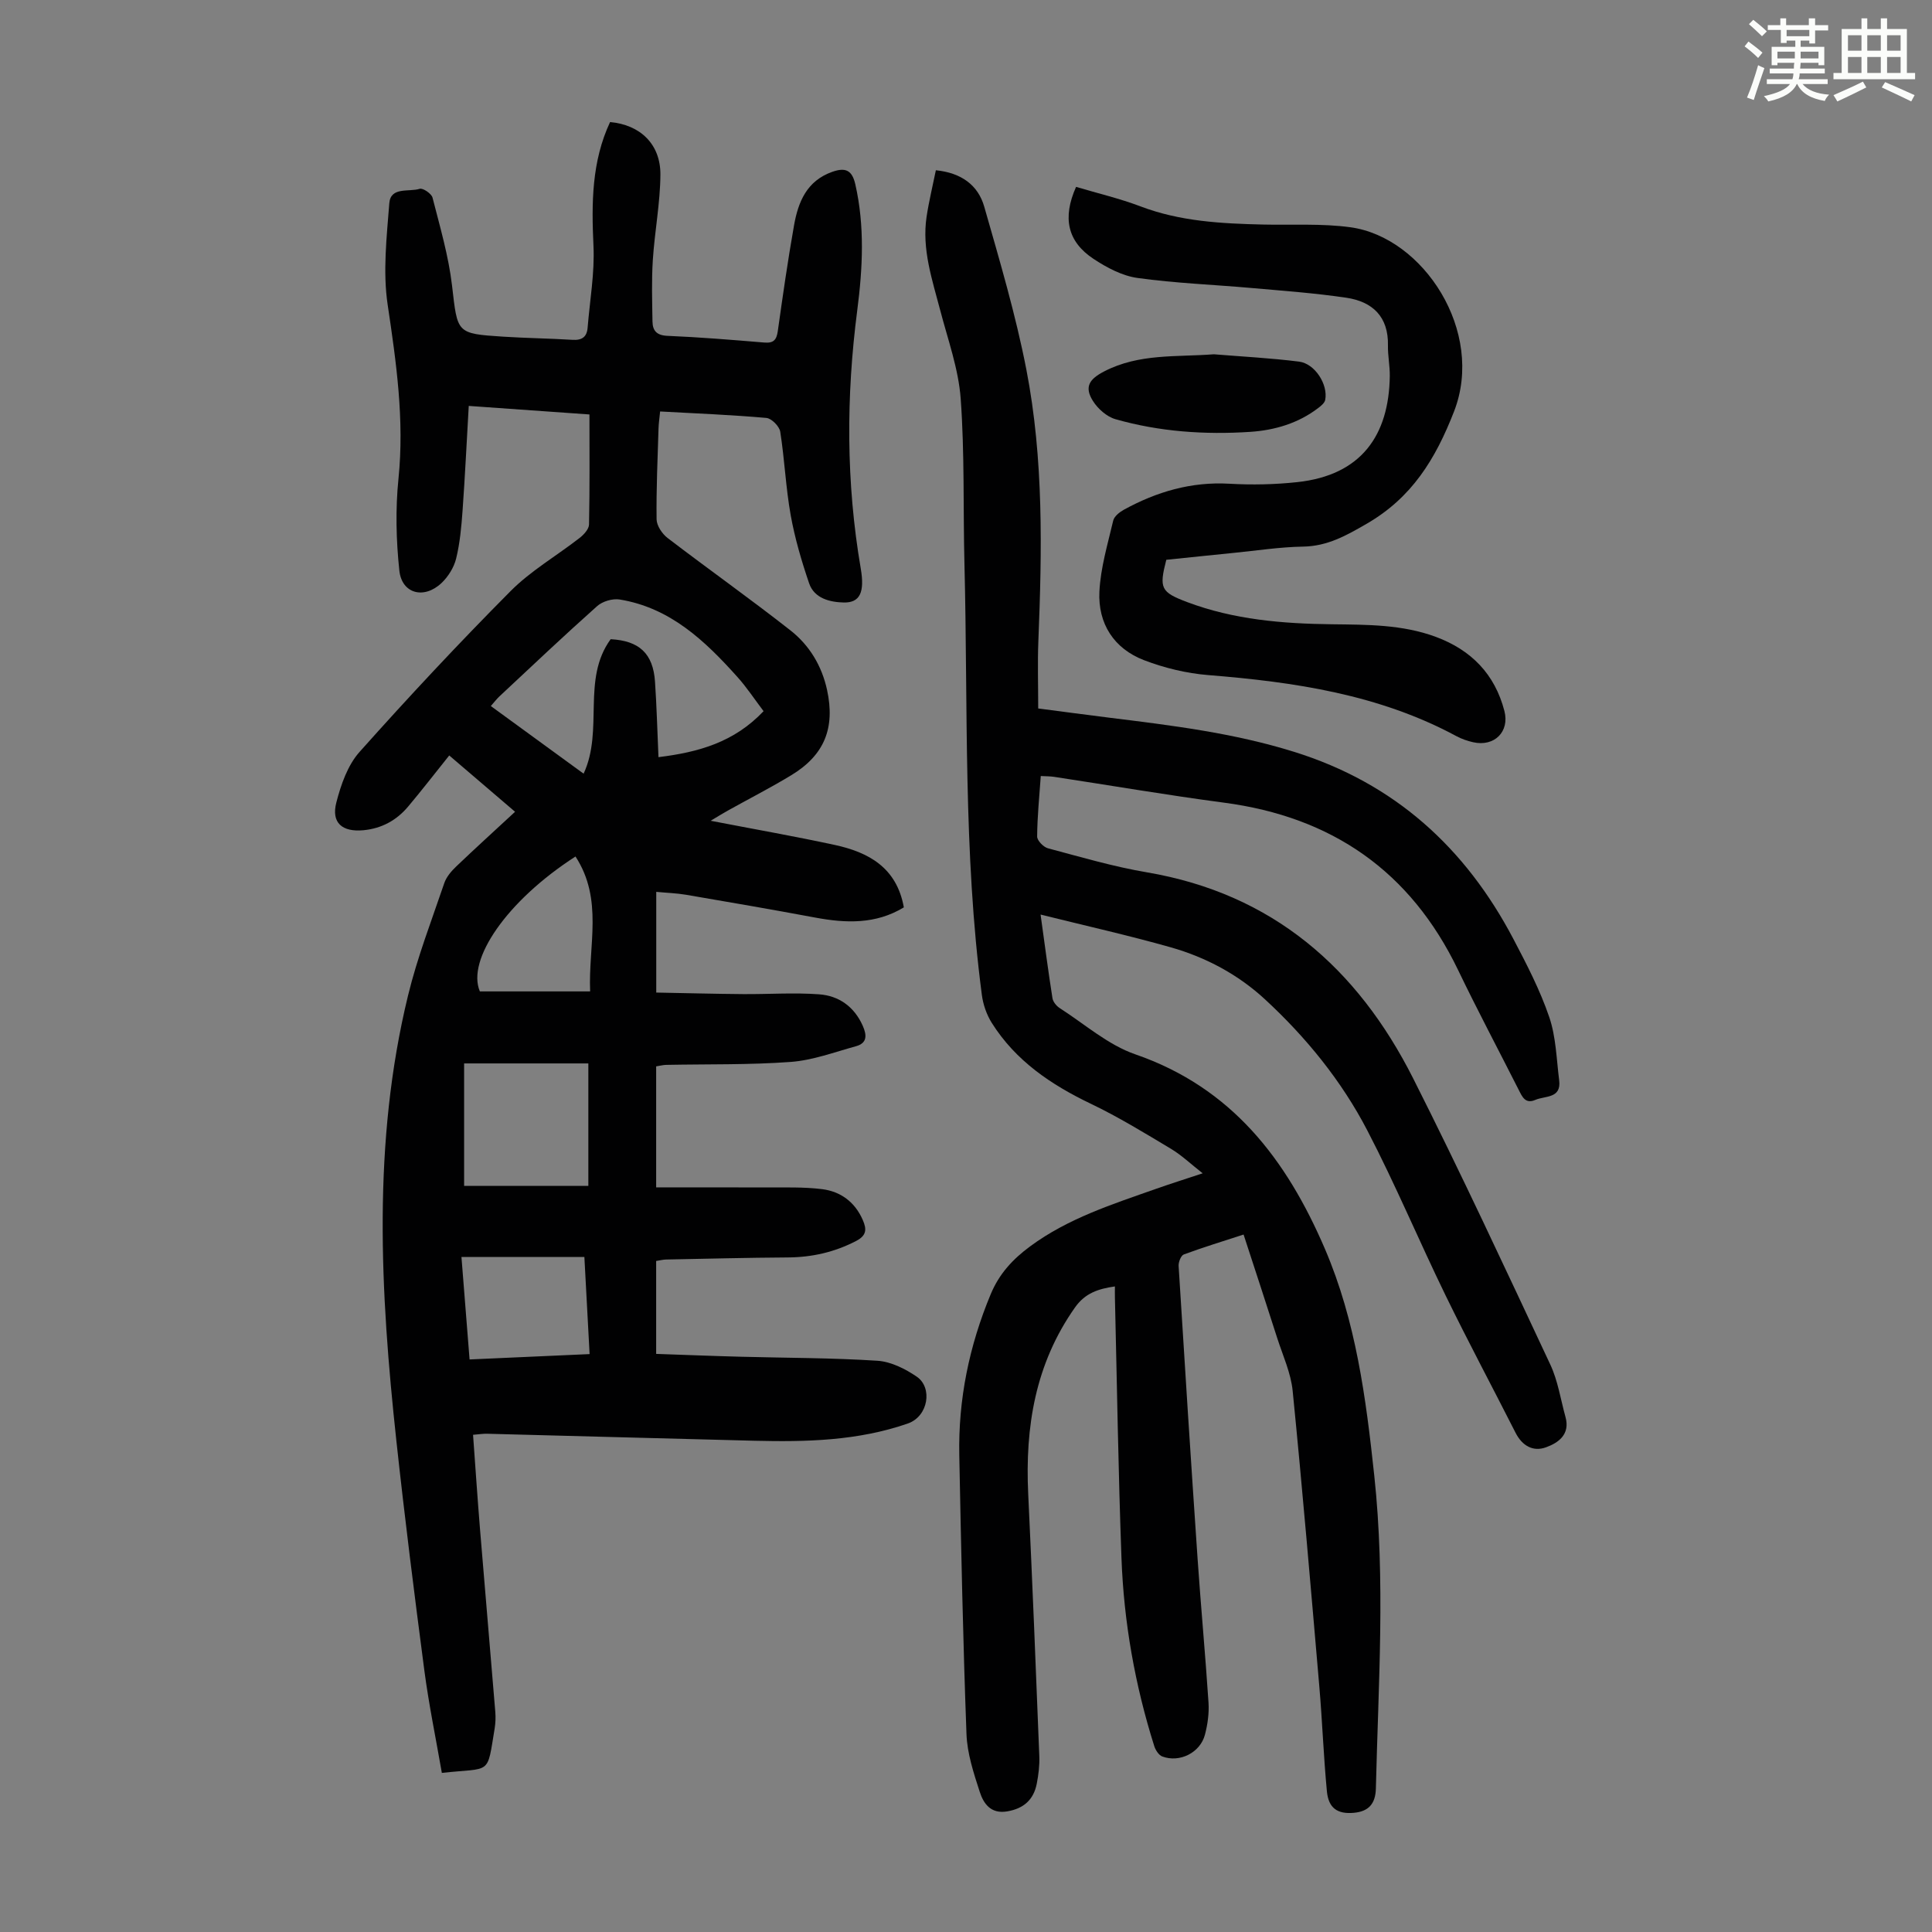 <svg enable-background="new 0 0 400 400" viewBox="0 0 400 400" xmlns="http://www.w3.org/2000/svg"><rect x="0" y="0" width="400" height="400" fill="#808080" stroke="none"/><path d="m361.2 9.6.8-1c.9.7 1.9 1.4 2.9 2.3l-.9 1.1c-1-1-2-1.8-2.8-2.4zm.5 10.6c.9-2.1 1.6-4.3 2.3-6.7.4.2.8.4 1.3.6-.7 2.1-1.5 4.3-2.2 6.6zm.4-15.2.9-.9c1 .8 2 1.6 2.8 2.4l-1 1c-.9-.9-1.8-1.7-2.7-2.5zm12.5-1.2h1.2v1.4h2.7v1.1h-2.7v2.7h-1.2v-.6h-1.8v1.3h4.9v3.8h-1.2v-.5h-3.7c0 .4-.1.9-.1 1.2h5.1v1h-5.2c0 .5-.1.9-.2 1.2h6v1h-5.2c1.1 1.3 2.9 2 5.5 2.2-.4.4-.7.8-.9 1.3-2.9-.5-4.8-1.6-5.7-3.5h-.1c-.8 1.7-2.7 2.9-5.9 3.6-.2-.4-.6-.8-.9-1.1 2.8-.6 4.6-1.4 5.4-2.5h-4.8v-1h5.3c.1-.3.2-.7.2-1.2h-4.9v-1h5c0-.4 0-.8.1-1.2h-3.5v.5h-1.2v-3.8h4.9v-1.3h-1.8v.5h-1.2v-2.7h-2.7v-1h2.6v-1.4h1.2v1.4h4.7v-1.4zm-6.6 8.3h3.6c0-.4 0-.9 0-1.4h-3.6zm1.9-4.6h4.7v-1.3h-4.7zm6.6 3.2h-3.7v1.4h3.7z" fill="#fbfcfa"/><path d="m385.3 3.8h1.3v2.2h2.8v-2.2h1.3v2.2h4.1v9.1h1.7v1.3h-16.9v-1.3h1.7v-9.1h4.1v-2.2zm.4 13.1.7 1.2c-1.8.9-3.8 1.9-6 2.9-.2-.4-.5-.8-.8-1.3 2.3-1 4.3-1.9 6.1-2.8zm-3.1-6.4h2.8v-3.2h-2.8zm0 4.6h2.8v-3.3h-2.8zm4-4.6h2.8v-3.2h-2.8zm0 4.6h2.8v-3.3h-2.8zm3.7 1.9c2.1.9 4.1 1.8 6.1 2.7l-.7 1.3c-2.2-1.1-4.2-2-6.1-2.9zm3.2-9.7h-2.8v3.2h2.8zm-2.8 7.8h2.8v-3.3h-2.8z" fill="#fbfcfa"/><g fill="#010102"><path d="m91.48 367.06c-1.24-7.15-2.69-14.13-3.62-21.18-2.08-15.85-4.08-31.72-5.8-47.62-3.33-30.81-5.01-61.64 2.42-92.15 1.92-7.9 4.88-15.55 7.5-23.26.44-1.3 1.47-2.5 2.49-3.47 3.88-3.71 7.86-7.32 12.17-11.31-4.65-3.98-9.18-7.85-13.63-11.66-2.93 3.65-5.65 7.18-8.52 10.59-2.39 2.84-5.47 4.53-9.24 4.89-4.39.41-6.7-1.52-5.62-5.72.95-3.69 2.34-7.72 4.8-10.48 10.13-11.36 20.53-22.49 31.26-33.29 4.21-4.24 9.57-7.33 14.33-11.04.86-.67 1.91-1.82 1.93-2.76.16-7.48.09-14.97.09-22.79-8.33-.59-16.42-1.16-24.99-1.77-.43 7.43-.77 14.55-1.28 21.66-.24 3.33-.54 6.71-1.33 9.94-.45 1.84-1.64 3.75-3.03 5.07-3.62 3.42-8.22 2.23-8.73-2.58-.67-6.28-.82-12.74-.18-19.02 1.24-12.2-.45-24.04-2.24-36.03-1.02-6.84-.2-14.01.34-20.99.27-3.49 4.07-2.29 6.29-3 .66-.21 2.45 1 2.66 1.83 1.54 6.03 3.32 12.06 4.04 18.21 1.15 9.86.83 9.94 10.55 10.57 4.8.31 9.61.36 14.41.66 1.96.12 2.96-.62 3.11-2.52.46-5.66 1.48-11.35 1.21-16.98-.41-8.82-.38-17.42 3.44-25.59 6.22.56 10.46 4.56 10.42 10.89-.04 5.89-1.19 11.77-1.57 17.67-.27 4.23-.14 8.48-.07 12.72.03 1.87.82 2.88 3.07 2.98 6.7.28 13.39.83 20.08 1.39 1.9.16 2.53-.53 2.79-2.34 1.03-7.31 2.07-14.62 3.36-21.89.86-4.86 2.62-9.25 7.94-11.12 2.71-.95 4.08-.35 4.75 2.57 1.98 8.67 1.53 17.4.41 26.06-2.32 17.89-2.33 35.7.72 53.51.84 4.92-.16 7.11-3.54 7.03-2.8-.07-6.07-.81-7.15-3.97-1.57-4.61-2.96-9.34-3.82-14.13-1.02-5.7-1.26-11.54-2.16-17.26-.18-1.12-1.8-2.76-2.87-2.85-7.22-.64-14.46-.93-22-1.34-.13 1.38-.3 2.45-.33 3.53-.19 6.27-.48 12.54-.4 18.8.02 1.32 1.15 3 2.27 3.86 8.43 6.45 17.11 12.59 25.45 19.14 3.92 3.08 6.49 7.32 7.58 12.35 1.69 7.84-.53 13.45-7.4 17.62-4.3 2.61-8.79 4.9-13.18 7.35-.94.52-1.85 1.09-3.53 2.09 9.11 1.76 17.43 3.22 25.67 5 7.03 1.52 12.85 4.68 14.33 12.93-5.81 3.53-12 3.3-18.37 2.11-8.89-1.66-17.81-3.2-26.73-4.72-1.96-.33-3.96-.39-6.16-.6v20.85c6.01.11 12 .27 17.98.32 5.24.04 10.5-.34 15.71.04 4.1.29 7.3 2.54 9.07 6.53.87 1.97.91 3.58-1.41 4.22-4.47 1.23-8.94 2.91-13.5 3.25-8.56.63-17.18.44-25.78.61-.65.01-1.29.19-2.09.31v25.06c7.6 0 15.13-.03 22.67.01 3.9.02 7.83-.13 11.68.35 3.84.48 6.8 2.65 8.43 6.39.85 1.94.78 3.21-1.36 4.33-4.48 2.33-9.16 3.39-14.19 3.42-8.39.05-16.77.27-25.16.43-.64.01-1.28.18-2.07.3v19.24c5.91.2 11.78.44 17.65.59 9.39.25 18.8.22 28.17.83 2.79.18 5.76 1.67 8.14 3.3 3.3 2.25 2.42 8.2-1.85 9.69-10.39 3.61-21.06 3.83-31.81 3.57-18.45-.46-36.9-.98-55.34-1.45-.77-.02-1.54.11-2.87.22.48 6.61.92 13.14 1.45 19.65 1.03 12.59 2.13 25.17 3.16 37.76.09 1.11.04 2.25-.13 3.35-1.65 9.94-.57 8.08-10.94 9.24zm66.61-219.82c-1.89-2.49-3.48-4.92-5.4-7.06-6.71-7.49-13.92-14.36-24.4-16.06-1.47-.24-3.56.38-4.67 1.38-6.85 6.1-13.51 12.41-20.21 18.67-.61.57-1.12 1.26-1.79 2.01 6.53 4.76 12.82 9.34 19.21 14 4.21-9.07-.46-19.52 5.6-27.84 5.9.31 8.78 2.95 9.18 8.77.35 5.1.48 10.23.72 15.65 8.29-1.02 15.65-3.07 21.76-9.52zm-62 72.93v25.36h25.72c0-8.6 0-16.7 0-25.36-8.54 0-16.87 0-25.72 0zm1.13 61.29c8.47-.38 16.56-.74 24.85-1.11-.38-7-.73-13.54-1.08-20.1-8.62 0-16.85 0-25.45 0 .56 7.1 1.11 13.96 1.68 21.21zm21.93-104.13c-14.29 9.21-22.57 21.42-19.8 27.93h22.83c-.4-9.58 2.77-19.02-3.03-27.93z"/><path d="m215.48 160.67c-.3 4.29-.72 8.41-.75 12.52-.01.83 1.3 2.19 2.24 2.44 6.8 1.81 13.58 3.81 20.5 4.98 26 4.43 43.57 19.81 55.09 42.62 9.87 19.55 19.1 39.43 28.4 59.26 1.59 3.38 2.15 7.24 3.16 10.89.99 3.57-1.43 5.33-4.04 6.27-2.69.98-4.94-.33-6.3-3.01-4.8-9.47-9.81-18.84-14.46-28.38-5.53-11.35-10.41-23.02-16.23-34.21-5.34-10.28-12.67-19.28-21.19-27.15-5.56-5.14-12.25-8.71-19.52-10.77-8.68-2.46-17.49-4.43-26.94-6.78.88 6.35 1.6 11.84 2.46 17.31.12.76.83 1.63 1.51 2.06 5.16 3.31 10 7.62 15.65 9.57 20 6.91 31.31 21.79 39.23 40.23 6.45 15.01 8.52 30.96 10.24 47.01 2.32 21.58.84 43.17.33 64.76-.08 3.25-1.58 4.75-4.53 5.03-3.44.32-5.28-.98-5.61-4.44-.69-7.23-.95-14.5-1.57-21.73-1.76-20.41-3.49-40.82-5.52-61.2-.37-3.7-2.03-7.29-3.19-10.9-2.24-7.02-4.55-14.02-6.97-21.45-4.23 1.38-8.34 2.63-12.37 4.12-.59.22-1.13 1.58-1.08 2.38 1.25 20.22 2.55 40.44 3.93 60.66.68 9.93 1.61 19.84 2.26 29.76.14 2.19-.18 4.5-.74 6.63-.97 3.72-5.23 5.86-8.83 4.51-.73-.27-1.4-1.32-1.66-2.14-4-12.66-6.3-25.65-6.79-38.89-.66-18.01-.93-36.03-1.36-54.05-.02-.66 0-1.33 0-2.24-3.44.5-6.16 1.37-8.26 4.35-8.23 11.66-10.35 24.73-9.69 38.6.86 18.11 1.59 36.23 2.3 54.35.07 1.88-.17 3.81-.53 5.66-.65 3.32-2.72 5.16-6.14 5.73-3.38.57-4.88-1.62-5.66-4.03-1.26-3.89-2.6-7.94-2.75-11.97-.72-19.24-1.11-38.49-1.49-57.74-.23-11.56 2.05-22.65 6.51-33.35 1.76-4.23 4.56-7.24 8.15-9.89 7.89-5.83 17.06-8.73 26.12-11.93 2.95-1.04 5.93-1.98 9.61-3.2-2.42-1.89-4.32-3.72-6.53-5.05-5.46-3.27-10.9-6.61-16.63-9.35-8.24-3.95-15.55-8.88-20.49-16.72-1.08-1.71-1.81-3.82-2.07-5.83-3.89-29.62-2.85-59.44-3.6-89.19-.29-11.42.05-22.87-.78-34.24-.45-6.15-2.64-12.19-4.22-18.23-1.67-6.39-3.85-12.69-2.84-19.44.48-3.18 1.25-6.31 1.92-9.62 5.24.52 8.74 3.06 10.02 7.55 3.19 11.17 6.51 22.35 8.72 33.73 3.6 18.56 3.23 37.42 2.48 56.24-.18 4.46-.03 8.93-.03 13.91 4.7.61 9.75 1.29 14.8 1.92 12.87 1.59 25.69 3.16 38.18 7.06 20.78 6.48 35.46 19.82 45.42 38.78 2.75 5.23 5.5 10.55 7.4 16.12 1.41 4.12 1.5 8.71 2.06 13.1.48 3.82-2.9 3.18-4.93 4.06-2.09.9-2.72-.65-3.45-2.08-4.19-8.28-8.54-16.47-12.56-24.83-9.85-20.45-26.11-31.68-48.47-34.63-11.74-1.55-23.42-3.56-35.14-5.34-.82-.13-1.69-.11-2.78-.17z"/><path d="m222.79 38.69c4.42 1.32 8.99 2.39 13.34 4.04 8.22 3.12 16.76 3.56 25.38 3.76 6.03.14 12.13-.25 18.07.56 15.13 2.07 27.9 21.6 21.46 38.15-3.86 9.9-8.74 17.83-18.07 23.23-4.25 2.46-8.14 4.66-13.2 4.74-4.79.08-9.57.83-14.36 1.3-4.66.46-9.32.96-13.94 1.43-1.52 5.91-1.15 6.69 4.33 8.76 9.67 3.64 19.78 4.47 30 4.59 7.26.09 14.56.03 21.51 2.62 7.3 2.72 12.18 7.7 14.16 15.33 1.11 4.28-2.07 7.47-6.48 6.47-1.19-.27-2.39-.68-3.46-1.26-16.04-8.64-33.53-11.21-51.37-12.64-4.49-.36-9.07-1.47-13.28-3.08-6.26-2.39-9.58-7.59-9.26-14.2.24-4.94 1.72-9.84 2.86-14.71.21-.88 1.31-1.75 2.21-2.25 6.79-3.72 13.94-5.83 21.83-5.38 4.67.27 9.41.17 14.06-.33 13.33-1.43 18.99-9.76 19.16-21.95.03-2.11-.42-4.23-.38-6.34.13-5.99-3.22-9.09-8.64-9.89-6.48-.96-13.04-1.43-19.58-2.01-7.88-.7-15.81-.99-23.63-2.08-3.18-.44-6.38-2.15-9.12-3.96-5.39-3.57-6.46-8.49-3.6-14.9z"/><path d="m251.31 73.35c5.89.48 11.79.78 17.65 1.52 3.28.41 6.03 4.74 5.41 7.92-.12.63-.85 1.24-1.44 1.68-4.14 3.17-9 4.6-14.05 4.94-9.42.62-18.81-.02-27.93-2.62-1.8-.51-3.66-2.16-4.68-3.79-1.83-2.92-.72-4.52 2.33-6.1 7.25-3.76 14.99-2.95 22.71-3.55z"/></g></svg>
